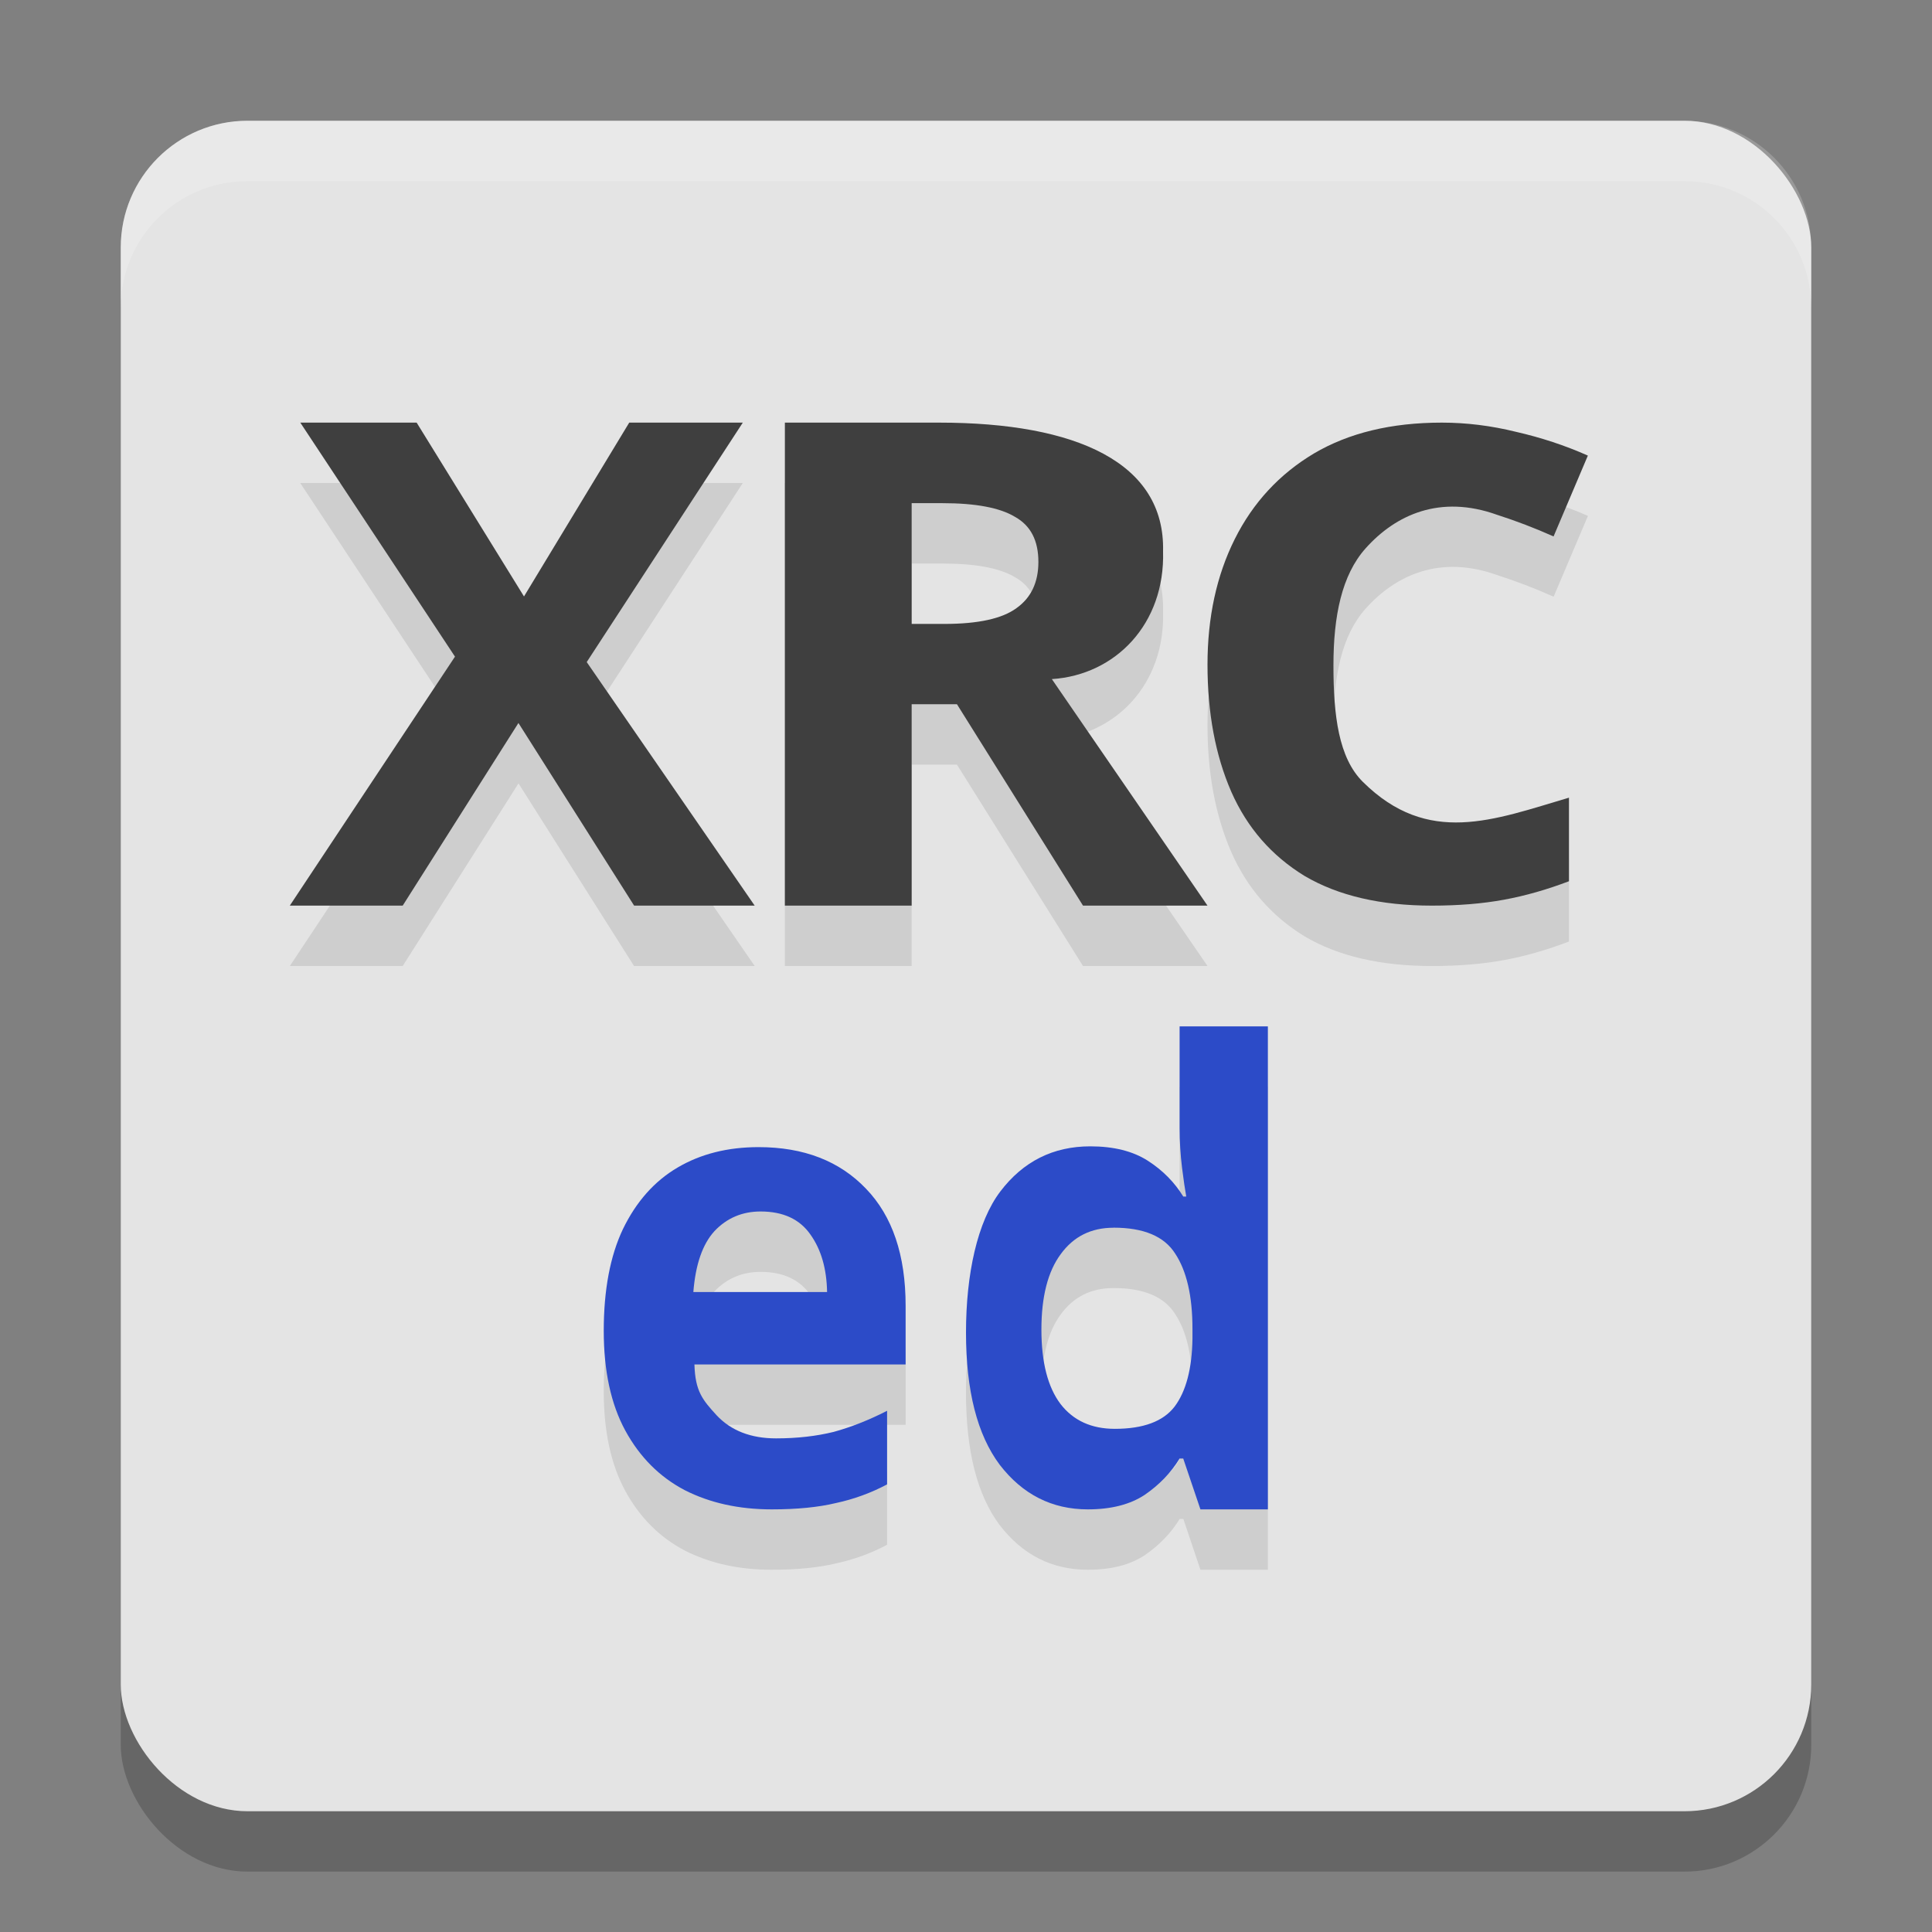 <svg xmlns="http://www.w3.org/2000/svg" width="32" height="32" version="1.1">
 <rect width="100%" height="100%" fill="#808080" stroke="none"/>
 <rect style="opacity:0.2" width="28" height="28" x="2" y="3" rx="2.1" ry="2.1"/>
 <rect style="fill:#e4e4e4" width="28" height="28" x="2" y="2" rx="2.1" ry="2.1"/>
 <path style="opacity:0.1" d="m 4.973,8 2.562,3.877 L 4.801,16 H 6.67 L 8.588,12.975 10.502,16 H 12.5 L 9.719,11.967 12.303,8 H 10.422 L 8.68,10.879 6.9,8 Z M 13,8 v 8 h 2.1 v -3.336 h 0.75 L 17.938,16 H 20 l -2.578,-3.752 c 1.055,-0.068 1.877,-0.915 1.842,-2.117 C 19.299,8.666 17.834,8 15.555,8 Z M 23.881,8 C 23.047,8 22.341,8.17 21.762,8.512 21.19,8.853 20.752,9.327 20.451,9.93 20.15,10.533 20,11.225 20,12.01 c 0,0.799 0.132,1.502 0.395,2.105 0.263,0.596 0.667,1.06 1.215,1.395 C 22.165,15.837 22.868,16 23.717,16 c 0.44,0 0.838,-0.032 1.193,-0.098 0.355,-0.065 0.713,-0.169 1.076,-0.307 v -1.383 c -1.247,0.368 -2.333,0.809 -3.414,-0.262 -0.402,-0.398 -0.486,-1.101 -0.486,-1.93 0,-0.821 0.138,-1.497 0.533,-1.939 0.499,-0.558 1.234,-0.894 2.176,-0.557 0.317,0.102 0.629,0.221 0.938,0.359 L 26.301,8.545 C 25.922,8.378 25.524,8.247 25.107,8.152 24.698,8.051 24.29,8 23.881,8 Z m -8.781,1.334 h 0.512 c 0.548,0 0.949,0.075 1.201,0.227 0.259,0.145 0.387,0.394 0.387,0.746 0,0.339 -0.121,0.595 -0.365,0.768 -0.237,0.173 -0.634,0.26 -1.189,0.26 H 15.1 Z M 19.539,18 v 1.686 c 0,0.222 0.013,0.44 0.039,0.654 0.026,0.208 0.051,0.368 0.07,0.479 h -0.049 c -0.144,-0.235 -0.339,-0.434 -0.588,-0.594 -0.248,-0.159 -0.567,-0.238 -0.953,-0.238 -0.615,0 -1.111,0.249 -1.49,0.748 -0.379,0.499 -0.568,1.366 -0.568,2.336 0,0.963 0.186,1.693 0.559,2.191 C 16.938,25.753 17.423,26 18.018,26 c 0.386,0 0.7,-0.081 0.941,-0.24 0.242,-0.166 0.436,-0.366 0.58,-0.602 h 0.061 L 19.883,26 H 21 v -8 z m -6.975,2 c -0.51,0 -0.957,0.112 -1.342,0.338 -0.384,0.226 -0.686,0.567 -0.904,1.02 C 10.106,21.803 10,22.365 10,23.043 c 0,0.664 0.119,1.214 0.357,1.652 0.239,0.438 0.567,0.767 0.984,0.986 C 11.759,25.894 12.24,26 12.783,26 c 0.417,0 0.771,-0.035 1.062,-0.105 0.298,-0.064 0.583,-0.167 0.848,-0.309 v -1.219 c -0.305,0.155 -0.602,0.272 -0.887,0.35 -0.285,0.071 -0.602,0.107 -0.953,0.107 -0.417,2e-6 -0.746,-0.128 -0.984,-0.383 C 11.637,24.187 11.515,24.045 11.502,23.6 H 15 V 22.629 C 15,21.788 14.781,21.142 14.344,20.689 13.906,20.23 13.313,20 12.564,20 Z m 0.033,1.066 c 0.375,0 0.649,0.128 0.826,0.383 0.177,0.247 0.268,0.565 0.275,0.951 h -2.215 c 0.035,-0.456 0.152,-0.793 0.35,-1.01 0.205,-0.216 0.46,-0.324 0.764,-0.324 z m 5.846,0.268 c 0.5,0 0.84,0.143 1.021,0.43 C 19.654,22.05 19.75,22.464 19.75,23.01 v 0.164 c -0.008,0.498 -0.105,0.873 -0.295,1.125 -0.189,0.245 -0.52,0.367 -0.99,0.367 -0.386,0 -0.684,-0.136 -0.896,-0.408 C 17.356,23.978 17.25,23.567 17.25,23.021 c 0,-0.545 0.106,-0.962 0.318,-1.248 0.212,-0.293 0.504,-0.439 0.875,-0.439 z"/>
 <path style="fill:#3f3f3f" d="M 13 7 L 13 15 L 15.1 15 L 15.1 11.664 L 15.85 11.664 L 17.938 15 L 20 15 L 17.422 11.248 C 18.477 11.18 19.299 10.333 19.264 9.131 C 19.299 7.666 17.834 7 15.555 7 L 13 7 z M 15.1 8.334 L 15.611 8.334 C 16.159 8.334 16.561 8.409 16.812 8.561 C 17.072 8.706 17.199 8.954 17.199 9.307 C 17.199 9.645 17.078 9.902 16.834 10.074 C 16.597 10.247 16.2 10.334 15.645 10.334 L 15.1 10.334 L 15.1 8.334 z"/>
 <path style="fill:#3f3f3f" d="M 23.88,7 C 23.046,7 22.34,7.17 21.761,7.512 21.19,7.853 20.752,8.327 20.451,8.93 20.15,9.533 20,10.226 20,11.01 c 0,0.799 0.131,1.501 0.394,2.104 0.263,0.596 0.667,1.06 1.215,1.395 C 22.165,14.836 22.868,15 23.717,15 c 0.44,0 0.838,-0.032 1.194,-0.098 0.355,-0.065 0.713,-0.168 1.076,-0.306 v -1.384 c -1.247,0.368 -2.333,0.809 -3.414,-0.262 -0.402,-0.398 -0.487,-1.1 -0.487,-1.928 0,-0.821 0.138,-1.498 0.533,-1.94 0.499,-0.558 1.234,-0.893 2.175,-0.556 0.317,0.102 0.629,0.221 0.938,0.359 L 26.3,7.546 C 25.922,7.378 25.525,7.247 25.108,7.152 24.699,7.051 24.289,7 23.88,7 Z"/>
 <path style="fill:#3f3f3f" d="M 4.974,7 7.536,10.876 4.8,15 H 6.67 L 8.587,11.975 10.503,15 H 12.5 L 9.718,10.966 12.303,7 h -1.881 L 8.679,9.879 6.901,7 Z"/>
 <path style="fill:#2c4bc8" d="m 19.538,17 v 1.686 c 0,0.222 0.014,0.44 0.04,0.654 0.026,0.208 0.05,0.368 0.07,0.479 h -0.049 c -0.144,-0.235 -0.339,-0.434 -0.588,-0.594 -0.248,-0.159 -0.567,-0.238 -0.952,-0.238 -0.615,0 -1.112,0.249 -1.491,0.748 -0.379,0.499 -0.568,1.366 -0.568,2.336 0,0.963 0.186,1.693 0.559,2.191 C 16.938,24.753 17.423,25 18.018,25 c 0.386,0 0.7,-0.081 0.941,-0.24 0.242,-0.166 0.435,-0.366 0.579,-0.602 h 0.06 L 19.883,25 h 1.117 v -8 z m -1.095,3.334 c 0.5,0 0.84,0.143 1.022,0.43 0.189,0.286 0.286,0.701 0.286,1.246 v 0.164 c -0.008,0.498 -0.107,0.873 -0.297,1.125 -0.189,0.245 -0.519,0.367 -0.989,0.367 -0.386,0 -0.685,-0.136 -0.897,-0.408 -0.212,-0.279 -0.319,-0.691 -0.319,-1.236 0,-0.545 0.107,-0.962 0.319,-1.248 0.212,-0.293 0.504,-0.439 0.875,-0.439 z"/>
 <path style="fill:#2c4bc8" d="M 12.564 19 C 12.054 19 11.607 19.112 11.223 19.338 C 10.838 19.564 10.537 19.905 10.318 20.357 C 10.106 20.803 10 21.365 10 22.043 C 10 22.707 10.119 23.257 10.357 23.695 C 10.596 24.133 10.924 24.463 11.342 24.682 C 11.759 24.894 12.24 25 12.783 25 C 13.201 25 13.554 24.965 13.846 24.895 C 14.144 24.831 14.428 24.727 14.693 24.586 L 14.693 23.367 C 14.389 23.523 14.092 23.639 13.807 23.717 C 13.522 23.787 13.205 23.824 12.854 23.824 C 12.436 23.824 12.108 23.696 11.869 23.441 C 11.637 23.187 11.515 23.045 11.502 22.6 L 15 22.6 L 15 21.629 C 15 20.788 14.781 20.142 14.344 19.689 C 13.906 19.23 13.313 19 12.564 19 z M 12.598 20.066 C 12.972 20.066 13.247 20.194 13.424 20.449 C 13.601 20.697 13.692 21.014 13.699 21.4 L 11.484 21.4 C 11.52 20.944 11.636 20.607 11.834 20.391 C 12.039 20.174 12.294 20.066 12.598 20.066 z"/>
 <path style="fill:#ffffff;opacity:0.2" d="M 4.1 2 C 2.936 2 2 2.936 2 4.1 L 2 5.1 C 2 3.936 2.936 3 4.1 3 L 27.9 3 C 29.064 3 30 3.936 30 5.1 L 30 4.1 C 30 2.936 29.064 2 27.9 2 L 4.1 2 z"/>
</svg>
